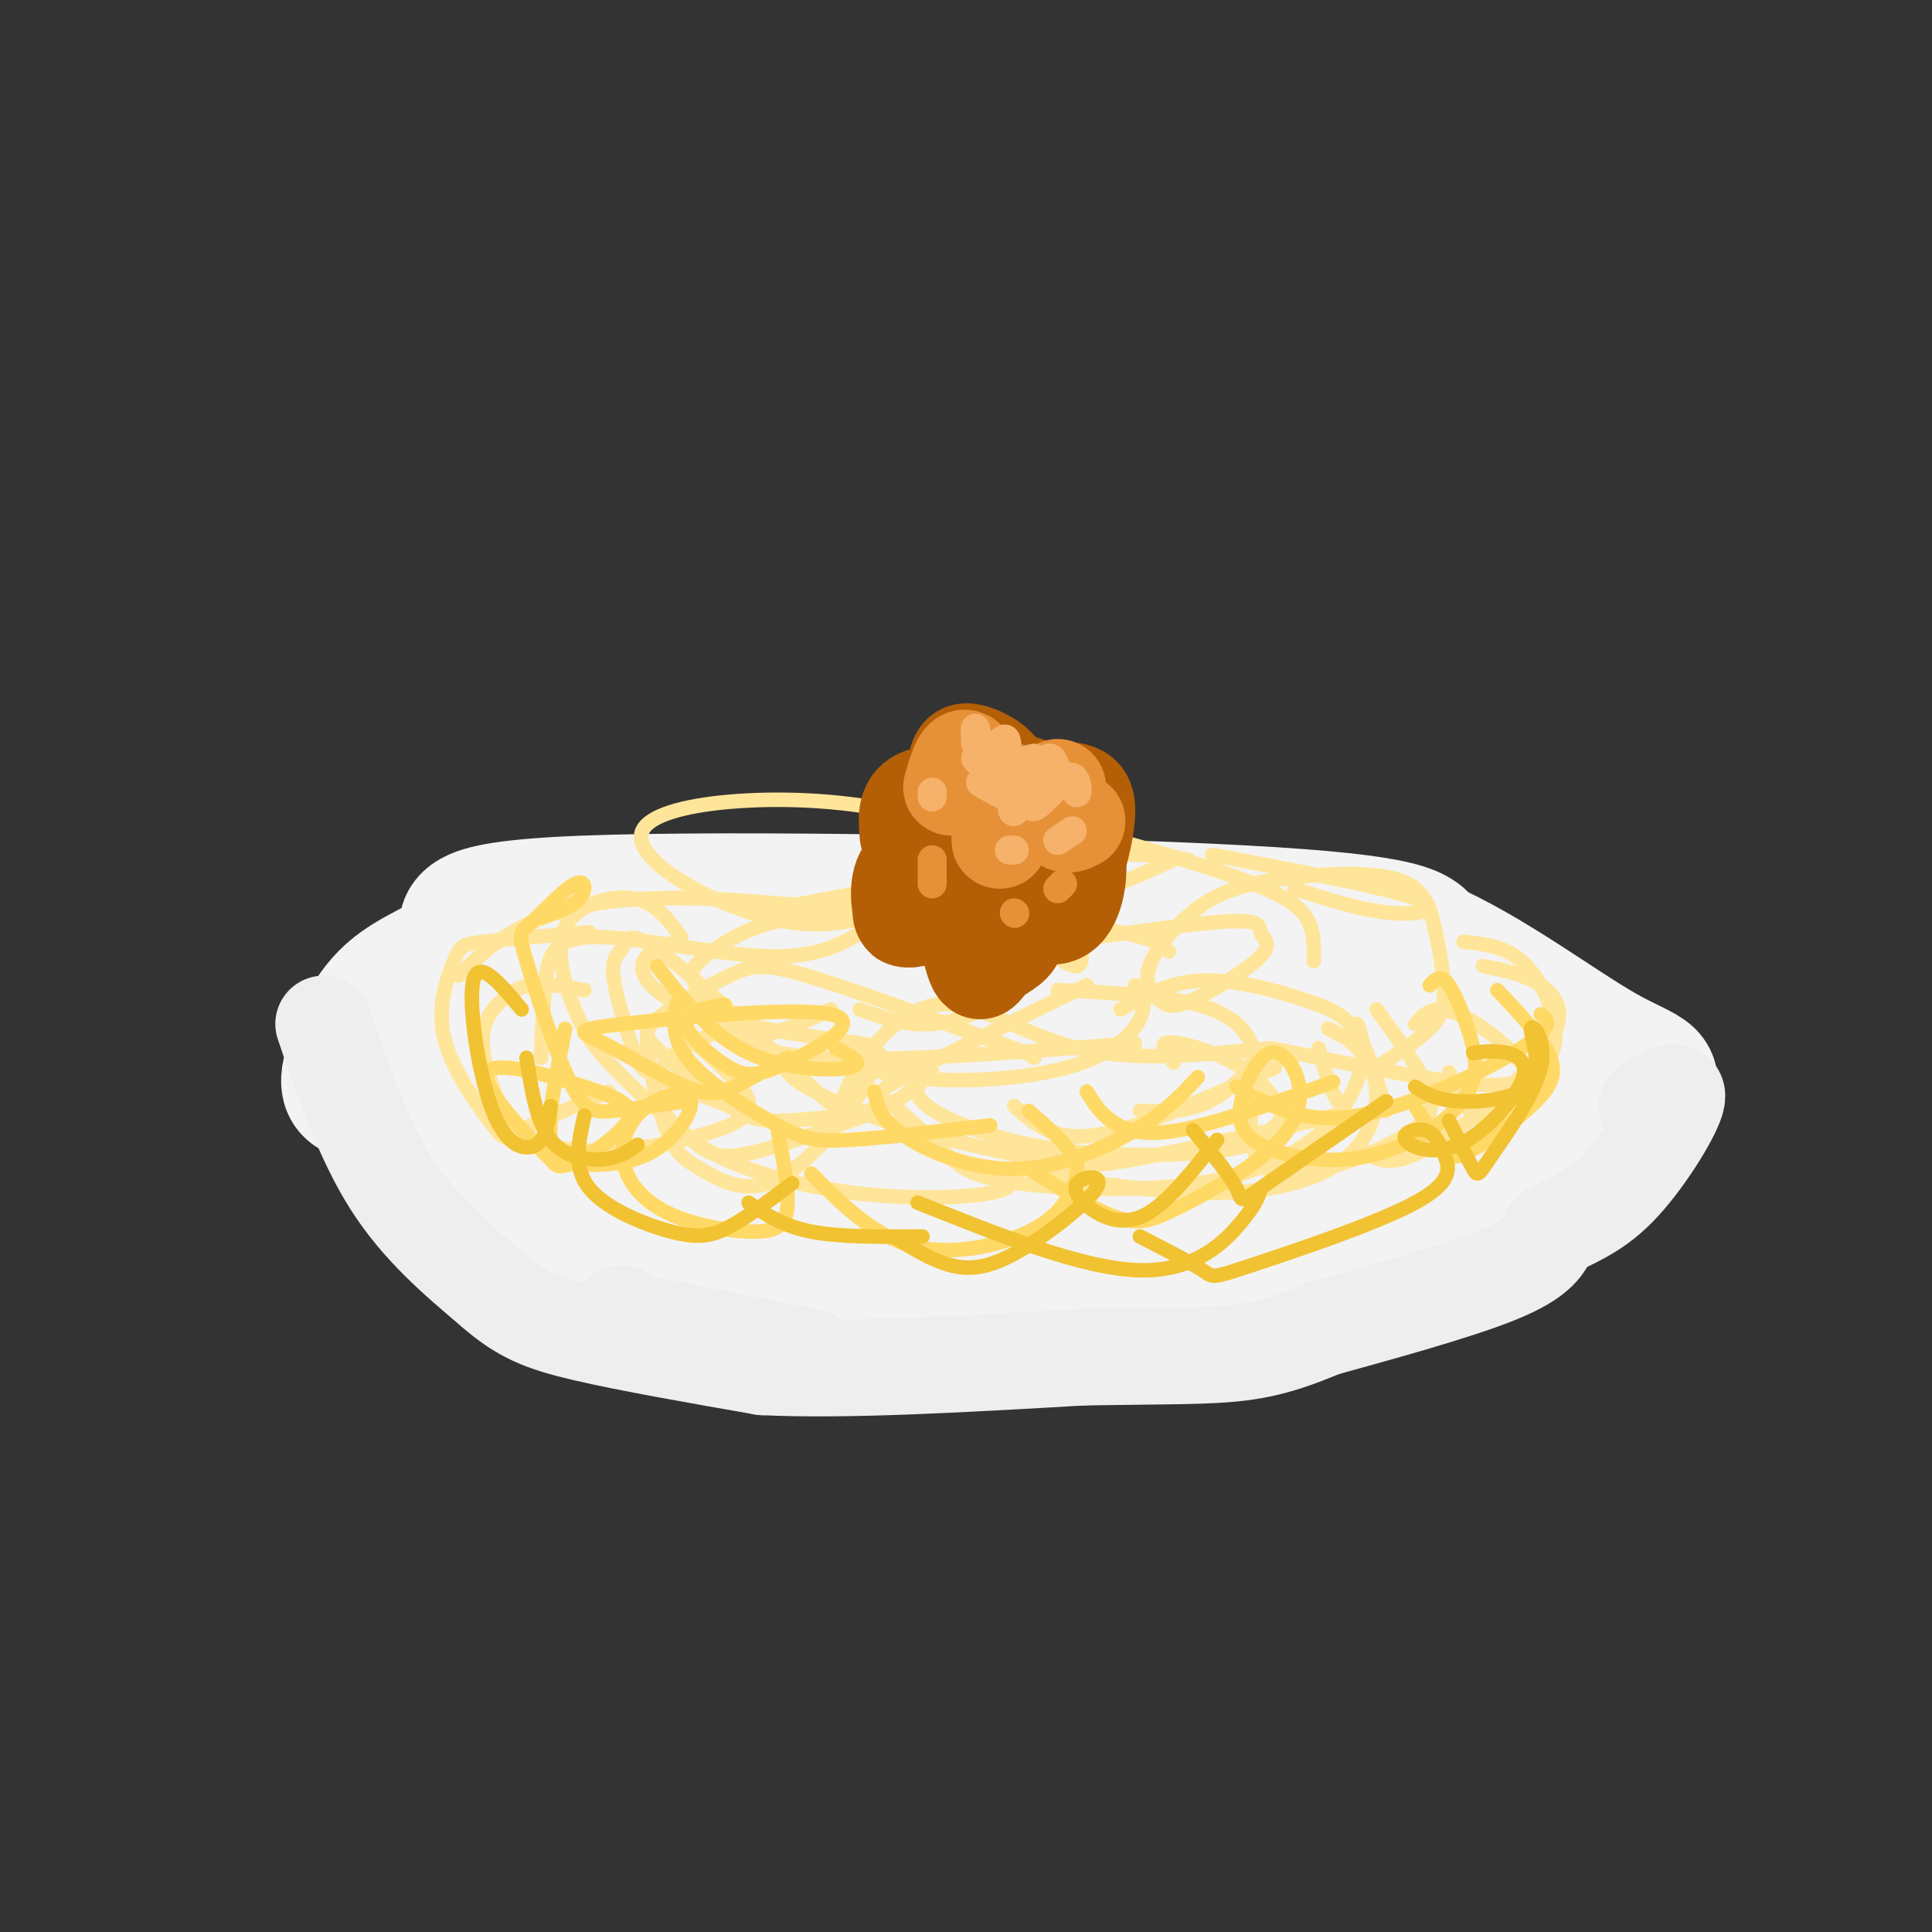 <svg viewBox='0 0 400 400' version='1.1' xmlns='http://www.w3.org/2000/svg' xmlns:xlink='http://www.w3.org/1999/xlink'><rect x="0" y="0" width="400" height="400" fill="#333333" stroke="none"/><g fill='none' stroke='rgb(243,243,243)' stroke-width='28' stroke-linecap='round' stroke-linejoin='round'><path d='M211,250c-4.394,2.951 -8.787,5.903 -17,7c-8.213,1.097 -20.245,0.340 -35,-3c-14.755,-3.340 -32.232,-9.265 -42,-14c-9.768,-4.735 -11.825,-8.282 -13,-11c-1.175,-2.718 -1.468,-4.609 1,-8c2.468,-3.391 7.696,-8.284 12,-13c4.304,-4.716 7.684,-9.256 31,-8c23.316,1.256 66.568,8.306 83,10c16.432,1.694 6.044,-1.969 10,3c3.956,4.969 22.257,18.568 29,25c6.743,6.432 1.926,5.695 -3,7c-4.926,1.305 -9.963,4.653 -15,8'/><path d='M252,253c-4.551,2.185 -8.429,3.646 -20,4c-11.571,0.354 -30.835,-0.399 -56,-3c-25.165,-2.601 -56.233,-7.049 -70,-9c-13.767,-1.951 -10.234,-1.406 -9,-3c1.234,-1.594 0.170,-5.326 -2,-7c-2.170,-1.674 -5.445,-1.289 4,-7c9.445,-5.711 31.611,-17.518 52,-21c20.389,-3.482 39.002,1.362 59,5c19.998,3.638 41.380,6.069 54,8c12.620,1.931 16.479,3.360 16,6c-0.479,2.640 -5.297,6.489 -6,8c-0.703,1.511 2.708,0.683 -12,3c-14.708,2.317 -47.537,7.778 -69,10c-21.463,2.222 -31.561,1.206 -39,0c-7.439,-1.206 -12.220,-2.603 -17,-4'/><path d='M137,243c-6.115,-1.942 -12.901,-4.798 -16,-7c-3.099,-2.202 -2.510,-3.749 -4,-5c-1.490,-1.251 -5.060,-2.207 2,-7c7.060,-4.793 24.749,-13.423 34,-18c9.251,-4.577 10.062,-5.100 23,-6c12.938,-0.900 38.001,-2.175 55,0c16.999,2.175 25.935,7.802 37,11c11.065,3.198 24.261,3.969 12,10c-12.261,6.031 -49.978,17.323 -75,24c-25.022,6.677 -37.348,8.739 -49,10c-11.652,1.261 -22.629,1.722 -35,0c-12.371,-1.722 -26.136,-5.625 -26,-11c0.136,-5.375 14.175,-12.222 33,-19c18.825,-6.778 42.438,-13.487 57,-17c14.562,-3.513 20.074,-3.830 30,-3c9.926,0.830 24.264,2.809 33,5c8.736,2.191 11.868,4.596 15,7'/><path d='M263,217c5.459,2.466 11.607,5.132 10,8c-1.607,2.868 -10.970,5.939 -24,9c-13.030,3.061 -29.729,6.111 -46,8c-16.271,1.889 -32.115,2.618 -51,0c-18.885,-2.618 -40.811,-8.583 -48,-12c-7.189,-3.417 0.357,-4.286 3,-5c2.643,-0.714 0.381,-1.274 11,-4c10.619,-2.726 34.118,-7.617 53,-9c18.882,-1.383 33.148,0.743 42,2c8.852,1.257 12.291,1.644 17,3c4.709,1.356 10.687,3.681 10,6c-0.687,2.319 -8.041,4.632 -18,6c-9.959,1.368 -22.525,1.789 -40,0c-17.475,-1.789 -39.859,-5.789 -49,-8c-9.141,-2.211 -5.040,-2.632 5,-3c10.040,-0.368 26.020,-0.684 42,-1'/><path d='M180,217c15.936,-0.437 34.777,-1.030 45,0c10.223,1.030 11.829,3.683 12,6c0.171,2.317 -1.092,4.298 -2,6c-0.908,1.702 -1.459,3.126 -8,4c-6.541,0.874 -19.070,1.198 -27,2c-7.930,0.802 -11.261,2.083 -25,-1c-13.739,-3.083 -37.885,-10.529 -57,-12c-19.115,-1.471 -33.198,3.033 -40,4c-6.802,0.967 -6.322,-1.602 -5,-6c1.322,-4.398 3.487,-10.626 9,-15c5.513,-4.374 14.375,-6.894 15,-10c0.625,-3.106 -6.985,-6.798 24,-8c30.985,-1.202 100.567,0.085 136,2c35.433,1.915 36.716,4.457 38,7'/><path d='M295,196c13.344,5.787 27.704,16.755 37,22c9.296,5.245 13.529,4.767 5,10c-8.529,5.233 -29.819,16.179 -47,23c-17.181,6.821 -30.251,9.519 -44,11c-13.749,1.481 -28.176,1.747 -44,1c-15.824,-0.747 -33.045,-2.507 -51,-8c-17.955,-5.493 -36.646,-14.721 -43,-20c-6.354,-5.279 -0.373,-6.611 4,-10c4.373,-3.389 7.139,-8.836 27,-12c19.861,-3.164 56.817,-4.047 82,-4c25.183,0.047 38.591,1.023 52,2'/><path d='M273,211c13.955,1.501 22.844,4.254 27,6c4.156,1.746 3.580,2.487 3,4c-0.580,1.513 -1.166,3.799 -3,6c-1.834,2.201 -4.918,4.319 -12,7c-7.082,2.681 -18.163,5.927 -29,8c-10.837,2.073 -21.429,2.975 -27,2c-5.571,-0.975 -6.122,-3.825 -7,-6c-0.878,-2.175 -2.082,-3.673 1,-8c3.082,-4.327 10.452,-11.481 22,-15c11.548,-3.519 27.274,-3.401 34,-3c6.726,0.401 4.452,1.087 5,2c0.548,0.913 3.917,2.054 0,6c-3.917,3.946 -15.119,10.699 -24,14c-8.881,3.301 -15.440,3.151 -22,3'/></g>
<g fill='none' stroke='rgb(255,229,153)' stroke-width='3' stroke-linecap='round' stroke-linejoin='round'><path d='M151,229c-5.908,-2.274 -11.817,-4.547 -15,-6c-3.183,-1.453 -3.642,-2.085 -5,-6c-1.358,-3.915 -3.616,-11.113 -4,-15c-0.384,-3.887 1.107,-4.462 2,-6c0.893,-1.538 1.188,-4.038 9,2c7.812,6.038 23.140,20.615 30,27c6.860,6.385 5.251,4.577 8,-1c2.749,-5.577 9.855,-14.925 18,-16c8.145,-1.075 17.327,6.121 29,9c11.673,2.879 25.836,1.439 40,0'/><path d='M273,217c1.241,4.428 2.483,8.856 4,11c1.517,2.144 3.310,2.005 -5,4c-8.310,1.995 -26.722,6.125 -37,8c-10.278,1.875 -12.422,1.496 -20,0c-7.578,-1.496 -20.589,-4.108 -32,-8c-11.411,-3.892 -21.222,-9.063 -20,-11c1.222,-1.937 13.477,-0.640 20,0c6.523,0.640 7.315,0.622 7,2c-0.315,1.378 -1.736,4.152 -7,6c-5.264,1.848 -14.371,2.769 -20,3c-5.629,0.231 -7.781,-0.228 -12,-3c-4.219,-2.772 -10.506,-7.856 -14,-11c-3.494,-3.144 -4.194,-4.348 -1,-7c3.194,-2.652 10.283,-6.752 15,-9c4.717,-2.248 7.062,-2.642 16,0c8.938,2.642 24.469,8.321 40,14'/><path d='M207,216c7.833,2.833 7.417,2.917 7,3'/><path d='M204,191c-2.903,2.718 -5.805,5.437 4,5c9.805,-0.437 32.319,-4.029 43,-5c10.681,-0.971 9.531,0.681 10,2c0.469,1.319 2.559,2.307 0,5c-2.559,2.693 -9.765,7.090 -14,9c-4.235,1.910 -5.497,1.332 -7,0c-1.503,-1.332 -3.245,-3.416 -2,-7c1.245,-3.584 5.477,-8.666 10,-12c4.523,-3.334 9.339,-4.919 17,-6c7.661,-1.081 18.169,-1.657 24,0c5.831,1.657 6.986,5.547 8,10c1.014,4.453 1.888,9.468 2,13c0.112,3.532 -0.540,5.581 -3,8c-2.460,2.419 -6.730,5.210 -11,8'/><path d='M303,195c3.125,0.326 6.250,0.653 9,2c2.750,1.347 5.126,3.715 7,7c1.874,3.285 3.244,7.489 3,11c-0.244,3.511 -2.104,6.330 -5,8c-2.896,1.670 -6.827,2.191 -16,1c-9.173,-1.191 -23.586,-4.096 -38,-7'/><path d='M243,220c-0.859,-1.069 -1.718,-2.139 -2,-3c-0.282,-0.861 0.013,-1.514 3,-1c2.987,0.514 8.664,2.194 13,5c4.336,2.806 7.329,6.738 8,9c0.671,2.262 -0.980,2.855 -2,4c-1.020,1.145 -1.407,2.843 -9,4c-7.593,1.157 -22.390,1.773 -35,0c-12.610,-1.773 -23.031,-5.935 -27,-9c-3.969,-3.065 -1.484,-5.032 1,-7'/><path d='M141,194c-2.617,-3.615 -5.233,-7.230 -10,-8c-4.767,-0.770 -11.683,1.306 -14,6c-2.317,4.694 -0.035,12.006 2,17c2.035,4.994 3.824,7.668 8,12c4.176,4.332 10.740,10.320 15,14c4.260,3.680 6.217,5.051 12,4c5.783,-1.051 15.391,-4.526 25,-8'/><path d='M155,211c-5.700,2.241 -11.401,4.481 -15,7c-3.599,2.519 -5.097,5.316 -4,9c1.097,3.684 4.789,8.256 12,12c7.211,3.744 17.941,6.662 29,8c11.059,1.338 22.445,1.097 28,0c5.555,-1.097 5.277,-3.048 5,-5'/><path d='M210,229c4.000,3.667 8.000,7.333 17,6c9.000,-1.333 23.000,-7.667 37,-14'/><path d='M285,209c3.940,5.423 7.881,10.845 10,15c2.119,4.155 2.417,7.042 -4,11c-6.417,3.958 -19.548,8.988 -26,8c-6.452,-0.988 -6.226,-7.994 -6,-15'/><path d='M275,213c1.990,0.928 3.981,1.856 6,4c2.019,2.144 4.067,5.502 4,10c-0.067,4.498 -2.249,10.134 -8,14c-5.751,3.866 -15.072,5.962 -26,6c-10.928,0.038 -23.464,-1.981 -36,-4'/><path d='M172,209c-4.501,2.126 -9.002,4.252 -13,5c-3.998,0.748 -7.492,0.117 -10,-2c-2.508,-2.117 -4.030,-5.721 -5,-8c-0.970,-2.279 -1.386,-3.235 2,-6c3.386,-2.765 10.576,-7.340 20,-8c9.424,-0.660 21.083,2.596 29,6c7.917,3.404 12.093,6.955 11,10c-1.093,3.045 -7.455,5.584 -13,6c-5.545,0.416 -10.272,-1.292 -15,-3'/><path d='M165,188c23.583,1.250 47.167,2.500 60,4c12.833,1.500 14.917,3.250 17,5'/><path d='M251,177c17.844,3.356 35.689,6.711 42,9c6.311,2.289 1.089,3.511 -5,3c-6.089,-0.511 -13.044,-2.756 -20,-5'/><path d='M246,178c-6.000,-0.917 -12.000,-1.833 -27,0c-15.000,1.833 -39.000,6.417 -63,11'/><path d='M191,177c1.698,1.962 3.396,3.923 2,6c-1.396,2.077 -5.885,4.269 -11,6c-5.115,1.731 -10.857,3.002 -18,2c-7.143,-1.002 -15.689,-4.277 -22,-8c-6.311,-3.723 -10.387,-7.893 -9,-11c1.387,-3.107 8.238,-5.150 18,-6c9.762,-0.850 22.436,-0.507 34,2c11.564,2.507 22.017,7.177 28,11c5.983,3.823 7.495,6.798 9,11c1.505,4.202 3.001,9.629 1,10c-2.001,0.371 -7.501,-4.315 -13,-9'/><path d='M210,168c18.311,5.089 36.622,10.178 47,14c10.378,3.822 12.822,6.378 14,9c1.178,2.622 1.089,5.311 1,8'/><path d='M243,178c-11.155,5.071 -22.310,10.143 -40,11c-17.690,0.857 -41.917,-2.500 -59,-3c-17.083,-0.500 -27.024,1.857 -34,5c-6.976,3.143 -10.988,7.071 -15,11'/><path d='M122,193c-8.756,0.737 -17.511,1.474 -22,2c-4.489,0.526 -4.711,0.840 -6,4c-1.289,3.160 -3.644,9.167 -2,16c1.644,6.833 7.289,14.494 10,18c2.711,3.506 2.489,2.859 6,1c3.511,-1.859 10.756,-4.929 18,-8'/><path d='M121,205c-3.980,-0.715 -7.959,-1.430 -11,-1c-3.041,0.430 -5.143,2.003 -7,4c-1.857,1.997 -3.468,4.416 -3,9c0.468,4.584 3.015,11.333 5,15c1.985,3.667 3.408,4.253 7,5c3.592,0.747 9.355,1.654 17,1c7.645,-0.654 17.174,-2.868 22,-5c4.826,-2.132 4.950,-4.180 3,-7c-1.950,-2.820 -5.975,-6.410 -10,-10'/><path d='M137,211c-1.591,0.269 -3.182,0.538 -3,5c0.182,4.462 2.137,13.118 4,18c1.863,4.882 3.633,5.989 7,8c3.367,2.011 8.329,4.926 14,3c5.671,-1.926 12.049,-8.693 16,-14c3.951,-5.307 5.476,-9.153 7,-13'/><path d='M151,210c2.000,4.000 4.000,8.000 18,9c14.000,1.000 40.000,-1.000 66,-3'/><path d='M219,205c11.003,0.528 22.006,1.056 29,3c6.994,1.944 9.978,5.305 11,8c1.022,2.695 0.083,4.726 -2,7c-2.083,2.274 -5.309,4.793 -9,6c-3.691,1.207 -7.845,1.104 -12,1'/><path d='M232,209c5.101,-2.875 10.202,-5.750 17,-6c6.798,-0.250 15.292,2.125 21,4c5.708,1.875 8.631,3.250 11,7c2.369,3.750 4.185,9.875 6,16'/><path d='M293,212c1.887,-2.131 3.774,-4.262 9,-2c5.226,2.262 13.792,8.917 15,14c1.208,5.083 -4.940,8.595 -9,8c-4.060,-0.595 -6.030,-5.298 -8,-10'/><path d='M307,200c4.292,0.845 8.583,1.690 12,4c3.417,2.310 5.958,6.083 1,13c-4.958,6.917 -17.417,16.976 -25,21c-7.583,4.024 -10.292,2.012 -13,0'/><path d='M281,212c0.813,2.122 1.627,4.244 1,8c-0.627,3.756 -2.694,9.146 -8,14c-5.306,4.854 -13.852,9.170 -26,11c-12.148,1.830 -27.899,1.173 -37,0c-9.101,-1.173 -11.553,-2.861 -15,-6c-3.447,-3.139 -7.890,-7.730 -11,-10c-3.110,-2.270 -4.889,-2.220 2,-6c6.889,-3.780 22.444,-11.390 38,-19'/><path d='M235,204c1.259,1.935 2.518,3.871 1,7c-1.518,3.129 -5.813,7.452 -15,10c-9.187,2.548 -23.266,3.322 -33,2c-9.734,-1.322 -15.122,-4.741 -14,-6c1.122,-1.259 8.754,-0.358 4,-1c-4.754,-0.642 -21.895,-2.827 -32,-6c-10.105,-3.173 -13.173,-7.335 -13,-10c0.173,-2.665 3.586,-3.832 7,-5'/><path d='M180,192c-5.095,3.161 -10.190,6.321 -21,6c-10.810,-0.321 -27.333,-4.125 -36,-4c-8.667,0.125 -9.476,4.179 -10,9c-0.524,4.821 -0.762,10.411 -1,16'/></g>
<g fill='none' stroke='rgb(255,217,102)' stroke-width='3' stroke-linecap='round' stroke-linejoin='round'><path d='M112,190c3.246,-1.122 6.491,-2.245 8,-4c1.509,-1.755 1.281,-4.143 -1,-3c-2.281,1.143 -6.614,5.817 -9,8c-2.386,2.183 -2.825,1.874 -1,8c1.825,6.126 5.914,18.688 9,25c3.086,6.312 5.167,6.375 9,6c3.833,-0.375 9.416,-1.187 15,-2'/><path d='M150,208c-4.198,0.726 -8.397,1.451 -8,4c0.397,2.549 5.389,6.920 9,9c3.611,2.080 5.839,1.868 12,-1c6.161,-2.868 16.253,-8.393 9,-10c-7.253,-1.607 -31.852,0.705 -43,2c-11.148,1.295 -8.844,1.574 -4,4c4.844,2.426 12.227,6.999 17,9c4.773,2.001 6.935,1.429 10,0c3.065,-1.429 7.032,-3.714 11,-6'/><path d='M136,200c5.622,7.178 11.244,14.356 19,18c7.756,3.644 17.644,3.756 21,3c3.356,-0.756 0.178,-2.378 -3,-4'/><path d='M140,208c-0.494,3.708 -0.988,7.417 3,12c3.988,4.583 12.458,10.042 18,13c5.542,2.958 8.155,3.417 15,3c6.845,-0.417 17.923,-1.708 29,-3'/><path d='M181,226c0.601,2.839 1.202,5.679 6,9c4.798,3.321 13.792,7.125 23,7c9.208,-0.125 18.631,-4.179 25,-8c6.369,-3.821 9.685,-7.411 13,-11'/><path d='M225,226c1.267,2.089 2.533,4.178 5,6c2.467,1.822 6.133,3.378 14,2c7.867,-1.378 19.933,-5.689 32,-10'/><path d='M256,225c6.867,3.933 13.733,7.867 25,6c11.267,-1.867 26.933,-9.533 34,-14c7.067,-4.467 5.533,-5.733 4,-7'/><path d='M310,205c4.777,5.043 9.553,10.086 11,14c1.447,3.914 -0.437,6.699 -4,10c-3.563,3.301 -8.805,7.120 -12,9c-3.195,1.880 -4.341,1.823 -6,0c-1.659,-1.823 -3.829,-5.411 -6,-9'/><path d='M296,204c1.132,-1.250 2.263,-2.501 4,0c1.737,2.501 4.078,8.752 5,13c0.922,4.248 0.425,6.492 -1,9c-1.425,2.508 -3.777,5.278 -8,8c-4.223,2.722 -10.316,5.394 -17,6c-6.684,0.606 -13.958,-0.855 -18,-3c-4.042,-2.145 -4.851,-4.976 -4,-9c0.851,-4.024 3.360,-9.243 6,-10c2.640,-0.757 5.409,2.946 6,7c0.591,4.054 -0.996,8.458 -6,13c-5.004,4.542 -13.424,9.223 -19,12c-5.576,2.777 -8.307,3.651 -13,2c-4.693,-1.651 -11.346,-5.825 -18,-10'/><path d='M213,230c3.689,3.236 7.378,6.472 9,9c1.622,2.528 1.177,4.348 0,7c-1.177,2.652 -3.086,6.137 -9,9c-5.914,2.863 -15.833,5.104 -24,3c-8.167,-2.104 -14.584,-8.552 -21,-15'/><path d='M161,234c1.170,6.142 2.340,12.285 2,16c-0.340,3.715 -2.189,5.003 -7,5c-4.811,-0.003 -12.583,-1.296 -18,-4c-5.417,-2.704 -8.478,-6.820 -9,-11c-0.522,-4.180 1.496,-8.426 5,-11c3.504,-2.574 8.496,-3.476 9,-1c0.504,2.476 -3.479,8.332 -9,11c-5.521,2.668 -12.581,2.150 -16,2c-3.419,-0.150 -3.196,0.068 -7,-4c-3.804,-4.068 -11.636,-12.423 -10,-15c1.636,-2.577 12.739,0.624 20,3c7.261,2.376 10.678,3.925 9,7c-1.678,3.075 -8.452,7.674 -12,9c-3.548,1.326 -3.871,-0.621 -4,-3c-0.129,-2.379 -0.065,-5.189 0,-8'/><path d='M114,230c0.500,-4.167 1.750,-10.583 3,-17'/></g>
<g fill='none' stroke='rgb(241,194,50)' stroke-width='3' stroke-linecap='round' stroke-linejoin='round'><path d='M108,209c-4.429,-5.333 -8.857,-10.667 -10,-6c-1.143,4.667 1.000,19.333 4,27c3.000,7.667 6.857,8.333 9,7c2.143,-1.333 2.571,-4.667 3,-8'/><path d='M109,219c1.044,6.667 2.089,13.333 5,17c2.911,3.667 7.689,4.333 11,4c3.311,-0.333 5.156,-1.667 7,-3'/><path d='M121,231c-1.220,5.345 -2.440,10.690 1,15c3.440,4.310 11.542,7.583 17,9c5.458,1.417 8.274,0.976 12,-1c3.726,-1.976 8.363,-5.488 13,-9'/><path d='M155,249c3.500,2.417 7.000,4.833 13,6c6.000,1.167 14.500,1.083 23,1'/><path d='M185,256c4.008,2.501 8.017,5.001 12,6c3.983,0.999 7.941,0.496 14,-3c6.059,-3.496 14.217,-9.984 16,-13c1.783,-3.016 -2.811,-2.561 -4,-1c-1.189,1.561 1.026,4.228 4,6c2.974,1.772 6.707,2.649 11,0c4.293,-2.649 9.147,-8.825 14,-15'/><path d='M247,234c3.822,4.667 7.644,9.333 9,12c1.356,2.667 0.244,3.333 5,0c4.756,-3.333 15.378,-10.667 26,-18'/><path d='M293,225c2.069,1.358 4.138,2.717 9,3c4.862,0.283 12.518,-0.509 15,-4c2.482,-3.491 -0.211,-9.681 0,-11c0.211,-1.319 3.325,2.234 2,8c-1.325,5.766 -7.087,13.745 -10,18c-2.913,4.255 -2.975,4.787 -4,3c-1.025,-1.787 -3.012,-5.894 -5,-10'/><path d='M305,218c2.321,-0.283 4.641,-0.566 7,0c2.359,0.566 4.756,1.982 3,6c-1.756,4.018 -7.666,10.639 -13,13c-5.334,2.361 -10.092,0.461 -11,-1c-0.908,-1.461 2.036,-2.485 4,-2c1.964,0.485 2.949,2.478 4,5c1.051,2.522 2.168,5.573 -6,10c-8.168,4.427 -25.622,10.230 -34,13c-8.378,2.770 -7.679,2.506 -10,1c-2.321,-1.506 -7.660,-4.253 -13,-7'/><path d='M261,246c-0.378,1.533 -0.756,3.067 -4,7c-3.244,3.933 -9.356,10.267 -21,10c-11.644,-0.267 -28.822,-7.133 -46,-14'/></g>
<g fill='none' stroke='rgb(180,95,6)' stroke-width='20' stroke-linecap='round' stroke-linejoin='round'><path d='M188,173c-0.270,-2.692 -0.539,-5.384 1,-7c1.539,-1.616 4.887,-2.155 6,0c1.113,2.155 -0.008,7.003 0,7c0.008,-0.003 1.145,-4.858 3,-7c1.855,-2.142 4.427,-1.571 7,-1'/><path d='M214,165c0.000,0.000 0.000,3.000 0,3'/><path d='M219,165c0.100,2.633 0.201,5.267 0,5c-0.201,-0.267 -0.703,-3.433 0,-5c0.703,-1.567 2.611,-1.533 4,-1c1.389,0.533 2.259,1.567 2,5c-0.259,3.433 -1.645,9.267 -3,12c-1.355,2.733 -2.677,2.367 -4,2'/><path d='M214,182c-2.745,2.808 -5.490,5.616 -7,4c-1.510,-1.616 -1.785,-7.657 -1,-8c0.785,-0.343 2.629,5.011 2,8c-0.629,2.989 -3.732,3.613 -6,2c-2.268,-1.613 -3.701,-5.463 -4,-8c-0.299,-2.537 0.535,-3.760 2,-3c1.465,0.760 3.561,3.503 3,6c-0.561,2.497 -3.781,4.749 -7,7'/><path d='M196,190c-1.342,-3.893 -1.197,-17.126 0,-16c1.197,1.126 3.444,16.611 5,23c1.556,6.389 2.419,3.682 4,2c1.581,-1.682 3.880,-2.338 5,-4c1.120,-1.662 1.060,-4.331 1,-7'/><path d='M205,173c-2.442,0.141 -4.885,0.283 -6,0c-1.115,-0.283 -0.903,-0.990 -1,-4c-0.097,-3.010 -0.505,-8.323 0,-11c0.505,-2.677 1.922,-2.717 4,-2c2.078,0.717 4.819,2.191 6,5c1.181,2.809 0.804,6.951 0,9c-0.804,2.049 -2.035,2.003 -3,1c-0.965,-1.003 -1.665,-2.962 -1,-5c0.665,-2.038 2.694,-4.155 6,-4c3.306,0.155 7.890,2.580 10,6c2.110,3.420 1.746,7.834 1,10c-0.746,2.166 -1.873,2.083 -3,2'/><path d='M218,180c-0.486,-0.743 -0.203,-3.601 1,-5c1.203,-1.399 3.324,-1.338 4,2c0.676,3.338 -0.093,9.954 -3,12c-2.907,2.046 -7.954,-0.477 -13,-3'/><path d='M197,177c-4.217,0.555 -8.434,1.110 -10,4c-1.566,2.890 -0.482,8.115 0,9c0.482,0.885 0.360,-2.569 0,-3c-0.360,-0.431 -0.960,2.163 0,3c0.960,0.837 3.480,-0.081 6,-1'/></g>
<g fill='none' stroke='rgb(230,145,56)' stroke-width='20' stroke-linecap='round' stroke-linejoin='round'><path d='M197,163c0.956,-3.311 1.911,-6.622 3,-6c1.089,0.622 2.311,5.178 4,7c1.689,1.822 3.844,0.911 6,0'/><path d='M219,163c0.167,2.917 0.333,5.833 1,7c0.667,1.167 1.833,0.583 3,0'/><path d='M207,172c0.000,0.000 0.000,2.000 0,2'/></g>
<g fill='none' stroke='rgb(246,178,107)' stroke-width='6' stroke-linecap='round' stroke-linejoin='round'><path d='M202,154c-0.105,-1.957 -0.211,-3.914 0,-3c0.211,0.914 0.737,4.699 2,5c1.263,0.301 3.263,-2.880 4,-3c0.737,-0.120 0.211,2.823 1,4c0.789,1.177 2.895,0.589 5,0'/><path d='M214,157c0.619,1.190 -0.333,4.167 0,4c0.333,-0.167 1.952,-3.476 3,-4c1.048,-0.524 1.524,1.738 2,4'/><path d='M222,161c0.438,1.835 0.877,3.671 1,3c0.123,-0.671 -0.069,-3.848 -2,-3c-1.931,0.848 -5.600,5.722 -7,6c-1.400,0.278 -0.531,-4.041 -1,-4c-0.469,0.041 -2.277,4.440 -3,5c-0.723,0.560 -0.362,-2.720 0,-6'/><path d='M210,162c0.311,-0.133 1.089,2.533 0,3c-1.089,0.467 -4.044,-1.267 -7,-3'/><path d='M204,157c0.667,1.500 1.333,3.000 1,3c-0.333,0.000 -1.667,-1.500 -3,-3'/><path d='M209,176c0.000,0.000 1.000,0.000 1,0'/><path d='M222,172c0.000,0.000 -3.000,2.000 -3,2'/><path d='M193,164c0.000,0.000 0.000,1.000 0,1'/></g>
<g fill='none' stroke='rgb(230,145,56)' stroke-width='6' stroke-linecap='round' stroke-linejoin='round'><path d='M193,178c0.000,0.000 0.000,5.000 0,5'/><path d='M220,183c0.000,0.000 -1.000,1.000 -1,1'/><path d='M210,189c0.000,0.000 0.100,0.100 0.1,0.1'/></g>
<g fill='none' stroke='rgb(238,238,238)' stroke-width='20' stroke-linecap='round' stroke-linejoin='round'><path d='M67,212c4.083,11.917 8.167,23.833 14,33c5.833,9.167 13.417,15.583 21,22'/><path d='M102,267c5.844,5.111 9.956,6.889 19,9c9.044,2.111 23.022,4.556 37,7'/><path d='M158,283c17.167,0.833 41.583,-0.583 66,-2'/><path d='M224,281c16.844,-0.311 25.956,-0.089 33,-1c7.044,-0.911 12.022,-2.956 17,-5'/><path d='M274,275c10.156,-2.822 27.044,-7.378 36,-11c8.956,-3.622 9.978,-6.311 11,-9'/><path d='M321,255c4.083,-2.345 8.792,-3.708 14,-9c5.208,-5.292 10.917,-14.512 12,-18c1.083,-3.488 -2.458,-1.244 -6,1'/><path d='M168,281c0.000,0.000 -35.000,-7.000 -35,-7'/><path d='M133,274c-6.500,-1.500 -5.250,-1.750 -4,-2'/></g>
</svg>